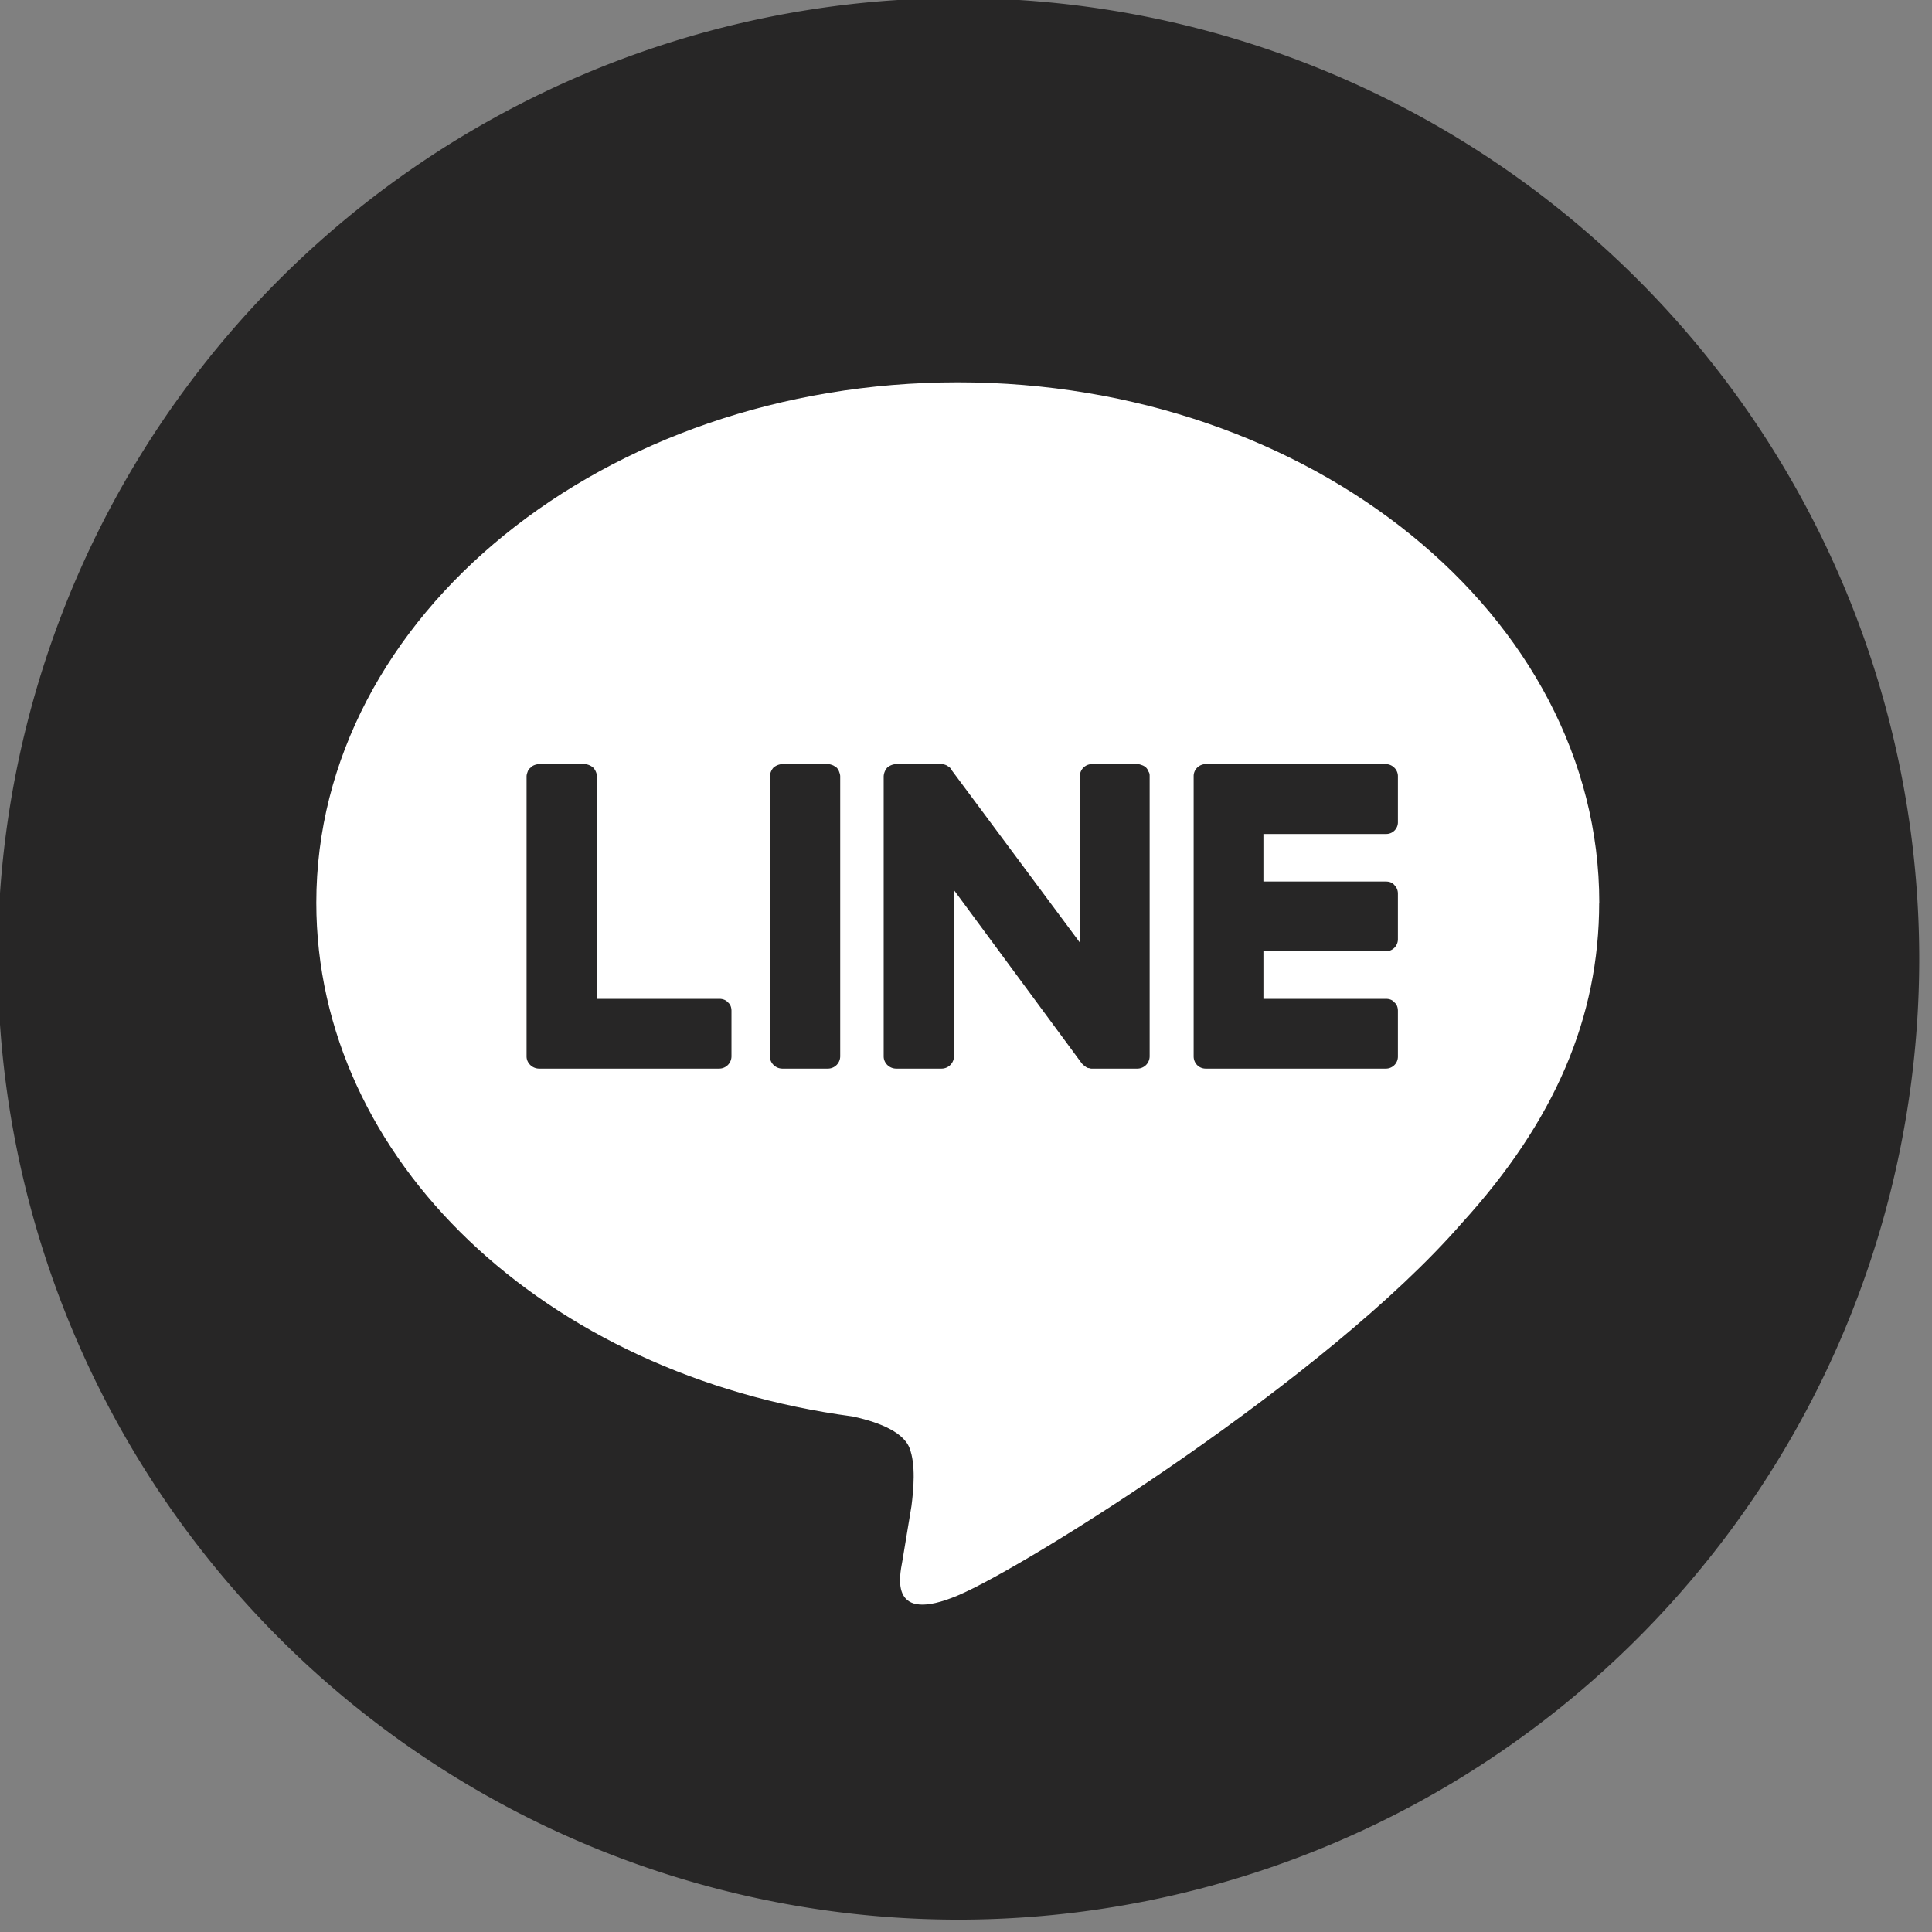 <svg xmlns="http://www.w3.org/2000/svg" width="18" height="18"><rect width="100%" height="100%" fill="#808080" stroke="none"/><g class="layer"><g fill-rule="evenodd" clip-rule="evenodd"><path fill="#272626" d="M17.881 8.933a8.954 8.954 0 0 1-8.951 8.952A8.954 8.954 0 0 1-.021 8.933 8.954 8.954 0 0 1 8.93-.018a8.954 8.954 0 0 1 8.951 8.951z"/><path fill="#fff" d="M14.9 8.41c0-2.67-2.682-4.848-5.975-4.848-3.298 0-5.978 2.177-5.978 4.848 0 2.398 2.13 4.405 4.998 4.787.194.042.462.127.528.292.061.156.038.391.019.542l-.085.513c-.028.151-.122.59.518.32.636-.268 3.44-2.025 4.693-3.467.867-.951 1.281-1.917 1.281-2.987z"/><path fill="#272626" d="M12.911 9.956a.112.112 0 0 0 .113-.113v-.424c0-.033-.01-.062-.033-.08-.019-.024-.047-.033-.08-.033h-1.14v-.443h1.14a.112.112 0 0 0 .113-.113v-.424a.11.11 0 0 0-.033-.08c-.019-.024-.047-.033-.08-.033h-1.14V7.77h1.14a.109.109 0 0 0 .113-.113v-.424a.11.11 0 0 0-.033-.08.114.114 0 0 0-.08-.034h-1.677a.114.114 0 0 0-.08.033.11.11 0 0 0-.033.08v2.61c0 .062.047.114.113.114h1.677zm-6.21 0a.115.115 0 0 0 .114-.113v-.424c0-.033-.01-.062-.033-.08-.02-.024-.052-.033-.08-.033h-1.14V7.233a.134.134 0 0 0-.034-.08.134.134 0 0 0-.08-.034h-.424a.14.14 0 0 0-.047.01.085.085 0 0 0-.033.023.073.073 0 0 0-.028.038c-.005.014-.01.028-.01.043v2.61c0 .06.052.113.118.113h1.678zm1.013-2.837H7.29a.135.135 0 0 0-.084.033.134.134 0 0 0-.033.08v2.61c0 .062.052.114.117.114h.424a.115.115 0 0 0 .114-.113v-2.61c0-.015-.005-.029-.01-.043a.103.103 0 0 0-.023-.038c-.015-.009-.024-.018-.038-.023-.014-.005-.028-.01-.043-.01zm2.884 0h-.424a.114.114 0 0 0-.08.033.11.11 0 0 0-.033.08v1.55l-1.197-1.61c0-.005-.005-.01-.005-.01l-.004-.005-.005-.005-.005-.004c-.005-.005-.014-.01-.023-.014l-.005-.005h-.005s-.004 0-.004-.005h-.01c-.005 0-.01-.005-.014-.005h-.433a.135.135 0 0 0-.085.033.134.134 0 0 0-.033.08v2.61c0 .062.052.114.118.114h.419a.116.116 0 0 0 .118-.113v-1.55l1.192 1.616c.009.009.018.018.033.028.004.005.009.005.014.01h.004l.005.004h.01a.06.06 0 0 0 .028.005h.424a.115.115 0 0 0 .113-.113v-2.61c0-.015 0-.029-.01-.043a.103.103 0 0 0-.023-.038.103.103 0 0 0-.038-.023c-.014-.005-.028-.01-.042-.01z"/></g></g></svg>